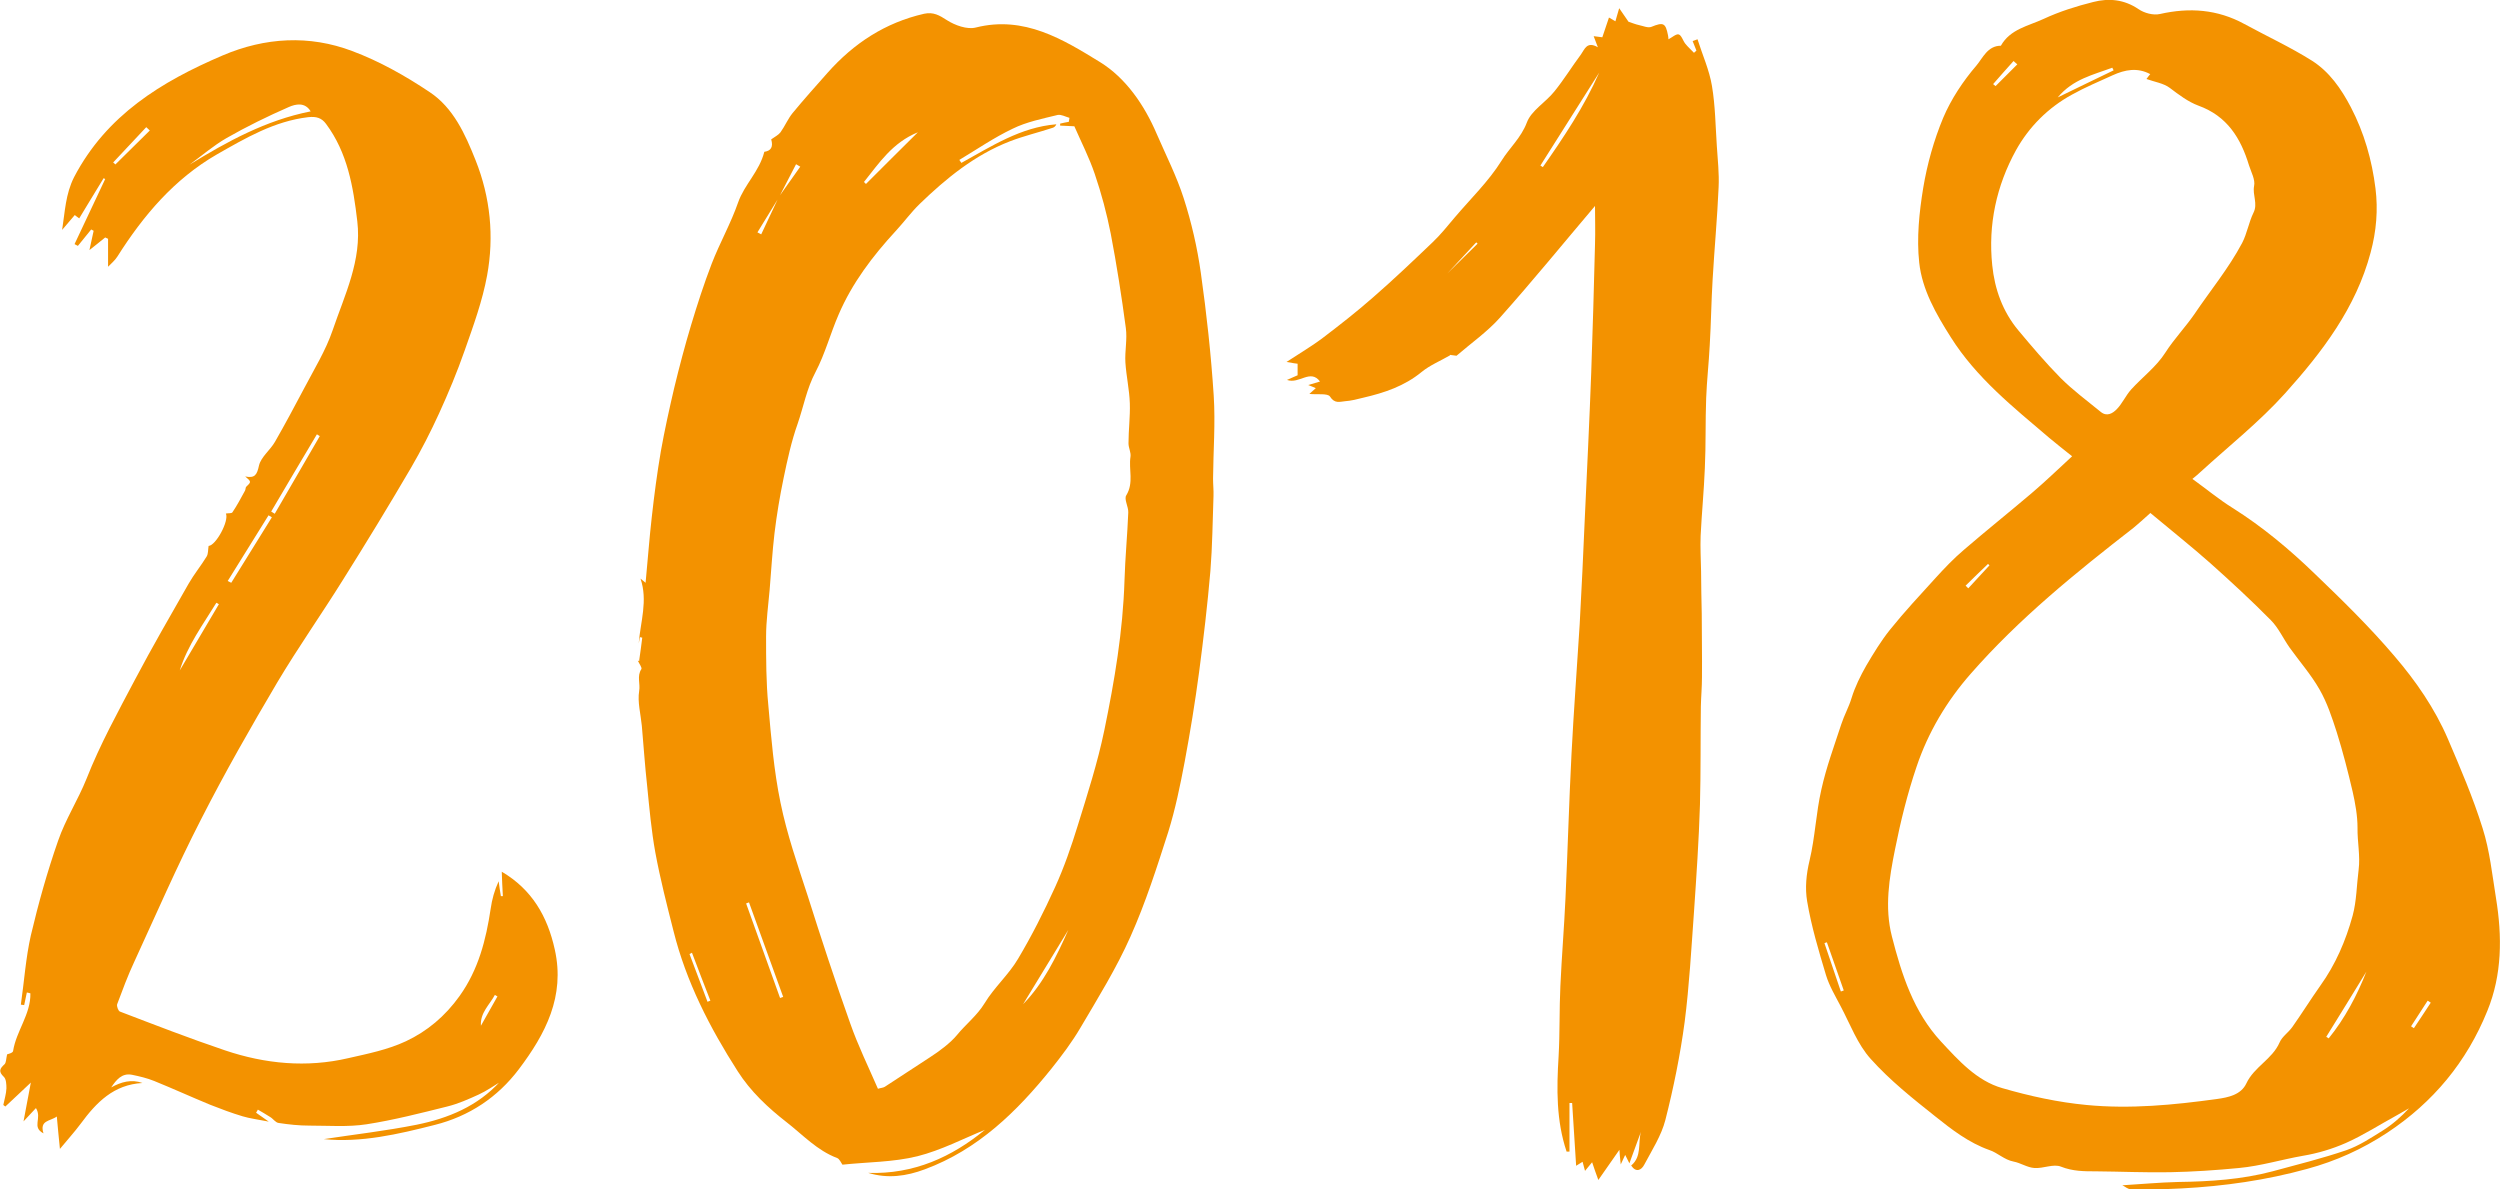 <svg xmlns="http://www.w3.org/2000/svg" id="Calque_2" data-name="Calque 2" viewBox="0 0 112.65 53.59"><defs><style>      .cls-1 {        fill: #f39200;        stroke-width: 0px;      }    </style></defs><g id="OBJECTS"><path class="cls-1" d="m95.62,53.41c.84-.05,1.68-.13,2.52-.15,1.44-.02,2.87-.11,4.26-.48,1.11-.3,2.23-.58,3.32-.95.58-.2,1.12-.56,1.65-.89.43-.27.82-.61,1.18-1-.18.1-.36.21-.54.31-.77.42-1.51.9-2.3,1.25-.61.27-1.28.47-1.94.58-.97.17-1.91.46-2.88.55-1.03.1-2.07.17-3.11.19-1.11.02-2.22-.03-3.33-.04-.54,0-1.05,0-1.58-.21-.34-.14-.8.09-1.2.06-.32-.02-.62-.23-.94-.29-.42-.08-.72-.4-1.09-.52-.93-.33-1.69-.92-2.43-1.51-1.02-.81-2.05-1.63-2.91-2.59-.6-.66-.93-1.57-1.36-2.38-.24-.46-.51-.91-.66-1.4-.33-1.1-.66-2.2-.85-3.33-.1-.59-.04-1.22.11-1.84.25-1.05.29-2.14.53-3.19.22-1,.58-1.97.9-2.95.13-.4.34-.77.46-1.17.16-.52.4-1,.66-1.46.33-.56.67-1.12,1.07-1.62.65-.81,1.36-1.57,2.06-2.34.4-.44.82-.88,1.28-1.27,1.01-.87,2.05-1.7,3.06-2.56.6-.51,1.17-1.06,1.81-1.65-.36-.29-.7-.55-1.03-.83-1.62-1.38-3.29-2.71-4.44-4.54-.66-1.04-1.29-2.14-1.42-3.36-.12-1.1,0-2.26.18-3.36.18-1.08.48-2.15.9-3.16.36-.85.9-1.66,1.5-2.36.28-.33.5-.89,1.1-.89.42-.75,1.24-.89,1.93-1.21.71-.33,1.47-.57,2.23-.76.7-.18,1.39-.12,2.04.32.26.18.67.29.97.22,1.33-.3,2.59-.21,3.8.45,1.01.55,2.07,1.04,3.04,1.65.79.5,1.32,1.26,1.76,2.1.6,1.15.95,2.38,1.11,3.66.12.96.04,1.93-.22,2.89-.66,2.49-2.18,4.48-3.85,6.34-1.16,1.29-2.54,2.38-3.83,3.56-.08.08-.17.15-.35.3.64.46,1.19.92,1.8,1.3,1.35.85,2.56,1.86,3.7,2.96,1.25,1.2,2.49,2.41,3.61,3.73.96,1.12,1.81,2.35,2.4,3.72.57,1.33,1.14,2.66,1.57,4.04.32,1.01.43,2.09.6,3.14.28,1.72.28,3.44-.39,5.08-.93,2.3-2.44,4.12-4.51,5.49-1.12.74-2.32,1.28-3.61,1.63-1.85.51-3.74.78-5.66.88-.76.04-1.52.05-2.28.04-.13,0-.26-.12-.4-.19h0Zm1.27-30.29c-.3.27-.52.47-.75.66-2.6,2.02-5.16,4.09-7.34,6.58-1.08,1.23-1.92,2.64-2.44,4.19-.41,1.21-.72,2.46-.97,3.72-.26,1.29-.48,2.61-.14,3.93.44,1.72.98,3.4,2.21,4.73.79.85,1.61,1.77,2.76,2.1,1.24.36,2.52.64,3.8.76,1.96.19,3.93,0,5.88-.27.51-.07,1.08-.19,1.32-.7.35-.75,1.17-1.09,1.5-1.85.11-.26.4-.45.57-.69.43-.61.83-1.25,1.26-1.86.69-.96,1.15-2.03,1.46-3.16.18-.66.18-1.38.27-2.07.08-.63-.06-1.25-.05-1.89,0-.54-.1-1.1-.22-1.63-.21-.9-.44-1.8-.72-2.69-.21-.65-.43-1.32-.77-1.91-.38-.67-.9-1.26-1.35-1.89-.29-.41-.5-.89-.85-1.24-.88-.89-1.8-1.74-2.73-2.57-.87-.77-1.78-1.49-2.7-2.26Zm0-19.78c-.58-.31-1.14-.2-1.69.05-.61.28-1.24.54-1.83.87-1.08.59-1.94,1.45-2.53,2.51-.88,1.6-1.26,3.35-1.07,5.18.11,1.08.47,2.09,1.18,2.94.61.73,1.23,1.46,1.9,2.14.56.56,1.2,1.03,1.81,1.53.28.23.54.06.71-.11.26-.26.41-.62.66-.9.51-.56,1.14-1.03,1.54-1.66.39-.61.89-1.13,1.3-1.72.72-1.07,1.55-2.07,2.16-3.22.22-.42.3-.93.51-1.36.21-.41-.05-.8.03-1.21.06-.28-.13-.62-.23-.93-.37-1.22-.98-2.22-2.28-2.69-.46-.17-.88-.49-1.29-.8-.28-.21-.69-.27-1.05-.4.07-.1.12-.16.17-.22Zm9.74,40.44c-.6.98-1.2,1.96-1.81,2.94.04.02.07.04.11.07.73-.9,1.27-1.92,1.7-3.01Zm-13.91-39.39c.89-.43,1.7-.83,2.52-1.22-.02-.04-.04-.08-.06-.12-.85.32-1.77.51-2.46,1.34Zm-9.78,40.29l.14-.05c-.25-.72-.51-1.45-.76-2.17-.04.01-.07.02-.11.04.25.73.49,1.45.74,2.18Zm7.96-41.78l-.17-.15c-.31.35-.62.69-.92,1.04.04.03.07.06.11.09.33-.33.66-.66.99-.99Zm-1.26,22.57l-.06-.06c-.34.33-.68.65-1.01.98.04.04.08.08.12.12l.96-1.04Zm19.01,20.78s.08.05.12.08c.25-.38.51-.76.76-1.15l-.14-.09c-.25.39-.5.77-.75,1.16Z"></path><path class="cls-1" d="m28.8,29.77c.05-.35.1-.7.14-1.04-.03,0-.07-.01-.1-.02-.02.09-.04.19-.06.28.08-.97.42-1.93.08-2.92.04.03.1.08.23.19.1-1.04.17-2.01.28-2.97.11-.99.24-1.98.41-2.97.17-.95.38-1.9.6-2.84.23-.95.48-1.9.76-2.83.28-.93.58-1.86.93-2.77.36-.93.86-1.81,1.19-2.76.28-.8.96-1.4,1.18-2.28.3-.04.41-.22.31-.56.17-.12.33-.2.42-.32.2-.28.33-.6.54-.86.51-.62,1.05-1.22,1.58-1.82,1.18-1.33,2.6-2.26,4.35-2.66.42-.09.69.07,1.03.29.36.23.91.43,1.3.33,2.18-.55,3.94.54,5.6,1.56,1.15.71,1.99,1.92,2.55,3.23.42.97.9,1.91,1.22,2.91.35,1.09.61,2.22.77,3.36.26,1.84.46,3.68.58,5.53.08,1.24-.02,2.5-.03,3.74,0,.26.03.52.02.78-.04,1.13-.05,2.26-.14,3.38-.13,1.52-.31,3.04-.51,4.56-.18,1.35-.4,2.7-.65,4.04-.2,1.06-.42,2.13-.74,3.16-.51,1.59-1.02,3.19-1.7,4.71-.63,1.42-1.46,2.76-2.25,4.1-.38.65-.84,1.26-1.31,1.85-1.56,1.94-3.31,3.65-5.71,4.54-.83.31-1.67.43-2.55.16,2.06.07,3.78-.72,5.26-1.94-.96.39-1.97.92-3.04,1.19-1.09.27-2.25.26-3.38.38-.06-.08-.13-.26-.24-.3-.9-.34-1.53-1.03-2.26-1.6-.86-.67-1.64-1.4-2.22-2.31-1.26-1.97-2.32-4.03-2.89-6.31-.3-1.18-.6-2.35-.82-3.54-.18-.99-.27-2.01-.37-3.01-.1-.9-.16-1.81-.24-2.71-.05-.52-.2-1.07-.12-1.56.06-.33-.11-.67.1-.99.04-.06-.1-.25-.16-.38.03,0,.05.02.08.02Zm6.29-20.89c.32-.46.65-.91.97-1.37-.06-.04-.13-.08-.19-.11-.26.5-.51.99-.77,1.49-.32.53-.65,1.05-.97,1.58l.17.09c.26-.56.53-1.12.79-1.68Zm8.14-1.67s.06.09.09.13c1.36-.75,2.67-1.61,4.28-1.74-.04.09-.1.14-.17.16-.64.21-1.31.37-1.93.61-1.57.61-2.86,1.66-4.06,2.82-.39.38-.71.82-1.08,1.22-1.04,1.13-1.96,2.34-2.57,3.76-.37.85-.61,1.77-1.04,2.59-.4.75-.54,1.56-.81,2.34-.28.79-.46,1.62-.63,2.44-.17.82-.31,1.65-.41,2.48-.1.85-.15,1.71-.22,2.56-.06.7-.16,1.4-.16,2.1,0,1.03,0,2.07.1,3.09.13,1.47.25,2.95.55,4.4.29,1.42.77,2.8,1.22,4.18.61,1.93,1.24,3.85,1.92,5.76.35,1,.82,1.96,1.25,2.95.12-.04.23-.04.31-.09.68-.44,1.34-.88,2.02-1.32.45-.29.93-.65,1.23-1.01.4-.49.91-.88,1.25-1.44.43-.71,1.08-1.28,1.5-1.99.62-1.04,1.17-2.13,1.67-3.23.41-.9.73-1.83,1.02-2.77.44-1.42.9-2.85,1.2-4.3.46-2.23.84-4.47.91-6.76.03-1.02.13-2.04.17-3.06.01-.26-.2-.6-.09-.77.35-.57.1-1.17.19-1.74.03-.19-.09-.4-.09-.6,0-.6.08-1.21.06-1.81-.02-.61-.16-1.22-.2-1.84-.03-.51.09-1.04.02-1.55-.19-1.42-.41-2.84-.68-4.25-.18-.91-.42-1.81-.72-2.69-.25-.74-.61-1.44-.92-2.15-.23-.01-.43-.02-.64-.03,0-.03,0-.06,0-.09.13-.03.26-.06.39-.08.01-.06.02-.12.03-.18-.18-.05-.37-.16-.53-.13-.69.17-1.4.31-2.03.62-.84.4-1.61.93-2.41,1.41Zm-1.87-1.25c-1.15.47-1.75,1.39-2.43,2.24.03.03.06.06.09.09.76-.76,1.52-1.52,2.34-2.33Zm4.74,39.29c.93-.95,1.5-2.14,2.04-3.35l-2.04,3.35Zm-10.95-.28s.09-.03.14-.05c-.51-1.42-1.03-2.84-1.54-4.26-.04.02-.09.03-.13.05l1.53,4.26Zm-3.97-2.04s-.07.04-.11.06c.27.72.54,1.43.81,2.15.04-.02.09-.03.13-.05-.28-.72-.56-1.44-.83-2.16Z"></path><path class="cls-1" d="m22.56,48.74c-.33.2-.64.42-.99.58-.46.21-.93.42-1.42.54-1.2.3-2.41.61-3.63.8-.84.13-1.72.06-2.58.06-.47,0-.93-.05-1.39-.12-.14-.02-.24-.19-.38-.27-.18-.12-.37-.22-.55-.33-.03.05-.05.09-.08.14.15.1.3.21.57.4-.5-.1-.85-.14-1.18-.24-.5-.15-.98-.33-1.46-.52-.85-.35-1.68-.73-2.52-1.07-.32-.13-.66-.21-1-.28-.46-.09-.71.23-.94.57.45-.25.91-.38,1.41-.2-1.3.07-2.08.88-2.78,1.83-.29.39-.62.75-.94,1.14-.05-.53-.1-.97-.14-1.46-.3.22-.79.16-.6.76-.55-.29-.05-.67-.34-1.14-.2.21-.36.38-.56.6.1-.51.2-1.04.33-1.75-.44.42-.8.75-1.15,1.08l-.09-.07c.05-.25.13-.5.14-.75,0-.18-.01-.42-.12-.52-.24-.23-.19-.36.03-.56.08-.07.07-.23.12-.45.02-.01.26-.06.27-.15.14-.9.8-1.66.78-2.6-.05-.01-.1-.03-.16-.04-.04.19-.08.38-.12.57-.05,0-.1-.02-.15-.02.15-1.04.22-2.1.45-3.12.34-1.44.74-2.87,1.23-4.27.33-.96.9-1.84,1.28-2.79.61-1.55,1.41-3,2.18-4.46.77-1.46,1.6-2.89,2.42-4.33.24-.42.56-.81.81-1.22.08-.13.06-.31.09-.48.33-.02.93-1.13.78-1.46.1-.02.25,0,.29-.05.21-.31.39-.65.57-.98.03-.05.02-.13.05-.17.24-.23.24-.23-.04-.47.44.09.53-.08.62-.49.09-.39.51-.7.72-1.07.46-.8.89-1.61,1.32-2.42.45-.86.97-1.7,1.28-2.61.54-1.59,1.32-3.15,1.11-4.91-.18-1.55-.44-3.09-1.41-4.39-.2-.27-.44-.34-.8-.3-1.53.18-2.82.94-4.12,1.68-1.92,1.11-3.31,2.75-4.48,4.6-.12.19-.3.33-.42.46v-1.26s-.09-.04-.13-.06c-.2.16-.39.32-.71.57.08-.38.14-.62.19-.87l-.11-.06c-.2.25-.4.5-.6.74-.05-.03-.1-.05-.15-.08.46-.98.92-1.95,1.38-2.93-.02-.01-.04-.03-.07-.04-.36.6-.73,1.19-1.1,1.81-.09-.06-.16-.12-.2-.15-.19.22-.38.45-.57.67.13-.82.15-1.61.54-2.38,1.46-2.79,3.93-4.3,6.69-5.48,1.92-.82,3.91-.93,5.84-.2,1.23.46,2.4,1.12,3.49,1.85,1.07.71,1.6,1.89,2.07,3.07.67,1.68.84,3.44.52,5.19-.21,1.15-.62,2.27-1.01,3.38-.34.97-.73,1.91-1.16,2.85-.38.83-.8,1.65-1.26,2.44-1,1.71-2.03,3.4-3.08,5.07-.96,1.54-2.01,3.03-2.94,4.59-1.2,2.03-2.37,4.08-3.44,6.18-1.08,2.1-2.02,4.27-3.01,6.42-.29.62-.53,1.27-.77,1.91-.03.09.05.3.12.33,1.57.6,3.14,1.21,4.74,1.75,1.81.61,3.68.79,5.56.35.88-.2,1.78-.38,2.59-.76.96-.45,1.77-1.13,2.42-2.04.85-1.19,1.19-2.53,1.4-3.93.06-.42.17-.83.36-1.24.03.22.06.45.1.67h.09c-.02-.36-.04-.73-.05-1.1,1.36.8,2.06,2.01,2.39,3.51.47,2.11-.42,3.8-1.62,5.39-.96,1.27-2.24,2.12-3.79,2.51-1.65.42-3.32.81-5,.64,1.37-.21,2.79-.37,4.19-.65,1.42-.29,2.74-.83,3.76-1.95ZM14,5.02c-.26-.43-.68-.33-.98-.2-.96.42-1.9.88-2.81,1.4-.59.34-1.11.79-1.67,1.2,1.71-1.05,3.44-2,5.45-2.4Zm.41,14.63s-.09-.05-.13-.08c-.69,1.16-1.38,2.32-2.06,3.48l.16.1c.68-1.17,1.35-2.33,2.03-3.5Zm-4.15,6.53c.05.03.1.05.16.08.61-.98,1.22-1.97,1.83-2.95-.05-.03-.1-.06-.15-.09-.61.99-1.23,1.97-1.84,2.96Zm-.39,1.05s-.08-.05-.12-.07c-.6.98-1.3,1.92-1.65,3.05.59-.99,1.17-1.99,1.76-2.98ZM6.75,5.88c-.05-.05-.11-.1-.16-.15-.5.53-.99,1.06-1.49,1.59.03.03.07.06.1.09.52-.51,1.03-1.02,1.55-1.53Zm15.67,39.02s-.08-.04-.12-.07c-.24.45-.67.8-.63,1.39.25-.44.5-.89.75-1.33Z"></path><path class="cls-1" d="m65.34,16.01c-.43.25-.9.44-1.28.75-.78.64-1.68.94-2.63,1.16-.27.07-.55.14-.83.16-.23.02-.46.12-.67-.21-.1-.16-.59-.08-.93-.12.08-.07.18-.16.29-.26-.1-.04-.18-.08-.34-.14.2-.06.35-.11.53-.16-.44-.58-.93.13-1.49-.07.26-.11.4-.18.48-.21v-.52c-.05,0-.2-.03-.5-.08.61-.4,1.12-.7,1.59-1.05.79-.6,1.57-1.21,2.31-1.86.92-.8,1.8-1.64,2.68-2.48.36-.34.67-.73.99-1.11.72-.85,1.54-1.64,2.12-2.57.36-.58.88-1.03,1.14-1.72.2-.54.85-.91,1.24-1.4.43-.53.79-1.12,1.2-1.67.16-.22.26-.61.76-.32-.08-.21-.12-.32-.19-.5.16.02.28.04.39.05.1-.29.2-.58.3-.89.11.06.19.11.29.17.05-.16.08-.3.17-.59.2.29.33.48.42.61.18.06.33.12.47.15.19.04.41.14.56.08.54-.22.64-.18.75.38.01.06.02.12.02.18.16-.08.34-.25.46-.22.13.04.19.28.3.42.12.15.26.27.39.41l.11-.1-.17-.43c.07-.03.15-.05.22-.08.22.7.53,1.38.65,2.1.15.89.16,1.81.22,2.71.04.62.11,1.24.08,1.86-.06,1.39-.19,2.77-.27,4.16-.06.99-.07,1.97-.13,2.96-.04.79-.13,1.58-.16,2.37-.04,1.05-.01,2.11-.06,3.16-.04,1.02-.14,2.03-.19,3.05-.02.53.01,1.07.02,1.6,0,.64.02,1.28.03,1.92,0,.95.02,1.9.01,2.86,0,.44-.04.87-.05,1.31-.02,1.47,0,2.95-.04,4.42-.05,1.62-.16,3.24-.27,4.85-.12,1.65-.21,3.31-.42,4.95-.2,1.49-.5,2.97-.87,4.42-.18.7-.6,1.35-.95,2.01-.13.25-.37.37-.59.04.49-.41.3-1.01.44-1.52-.17.47-.35.95-.52,1.42-.06-.12-.12-.25-.19-.38-.06.12-.11.23-.2.43-.03-.27-.05-.46-.06-.66-.3.43-.6.86-.95,1.36-.11-.31-.19-.52-.28-.8-.08.1-.18.22-.32.39-.04-.14-.07-.26-.11-.41-.08.05-.15.09-.29.18-.06-.98-.12-1.91-.18-2.83h-.12v2.19s-.09,0-.13,0c-.47-1.4-.45-2.84-.36-4.29.06-1.06.03-2.12.08-3.17.06-1.32.17-2.64.23-3.96.1-2.16.16-4.32.27-6.47.1-1.96.25-3.92.37-5.87.09-1.59.16-3.18.23-4.77.1-2.19.21-4.38.29-6.58.07-1.92.12-3.84.17-5.76.02-.61,0-1.23,0-1.74-1.39,1.64-2.8,3.37-4.28,5.03-.57.64-1.3,1.15-1.96,1.72-.1-.01-.2-.03-.3-.04Zm4.07-8.55s.08.05.11.07c.95-1.36,1.87-2.73,2.54-4.26-.88,1.4-1.77,2.79-2.65,4.19Zm-5.39,6.14l-.05-.05c.87-.86,1.74-1.71,2.61-2.57-.02-.02-.04-.04-.06-.06-.83.89-1.66,1.79-2.49,2.68Z"></path></g></svg>